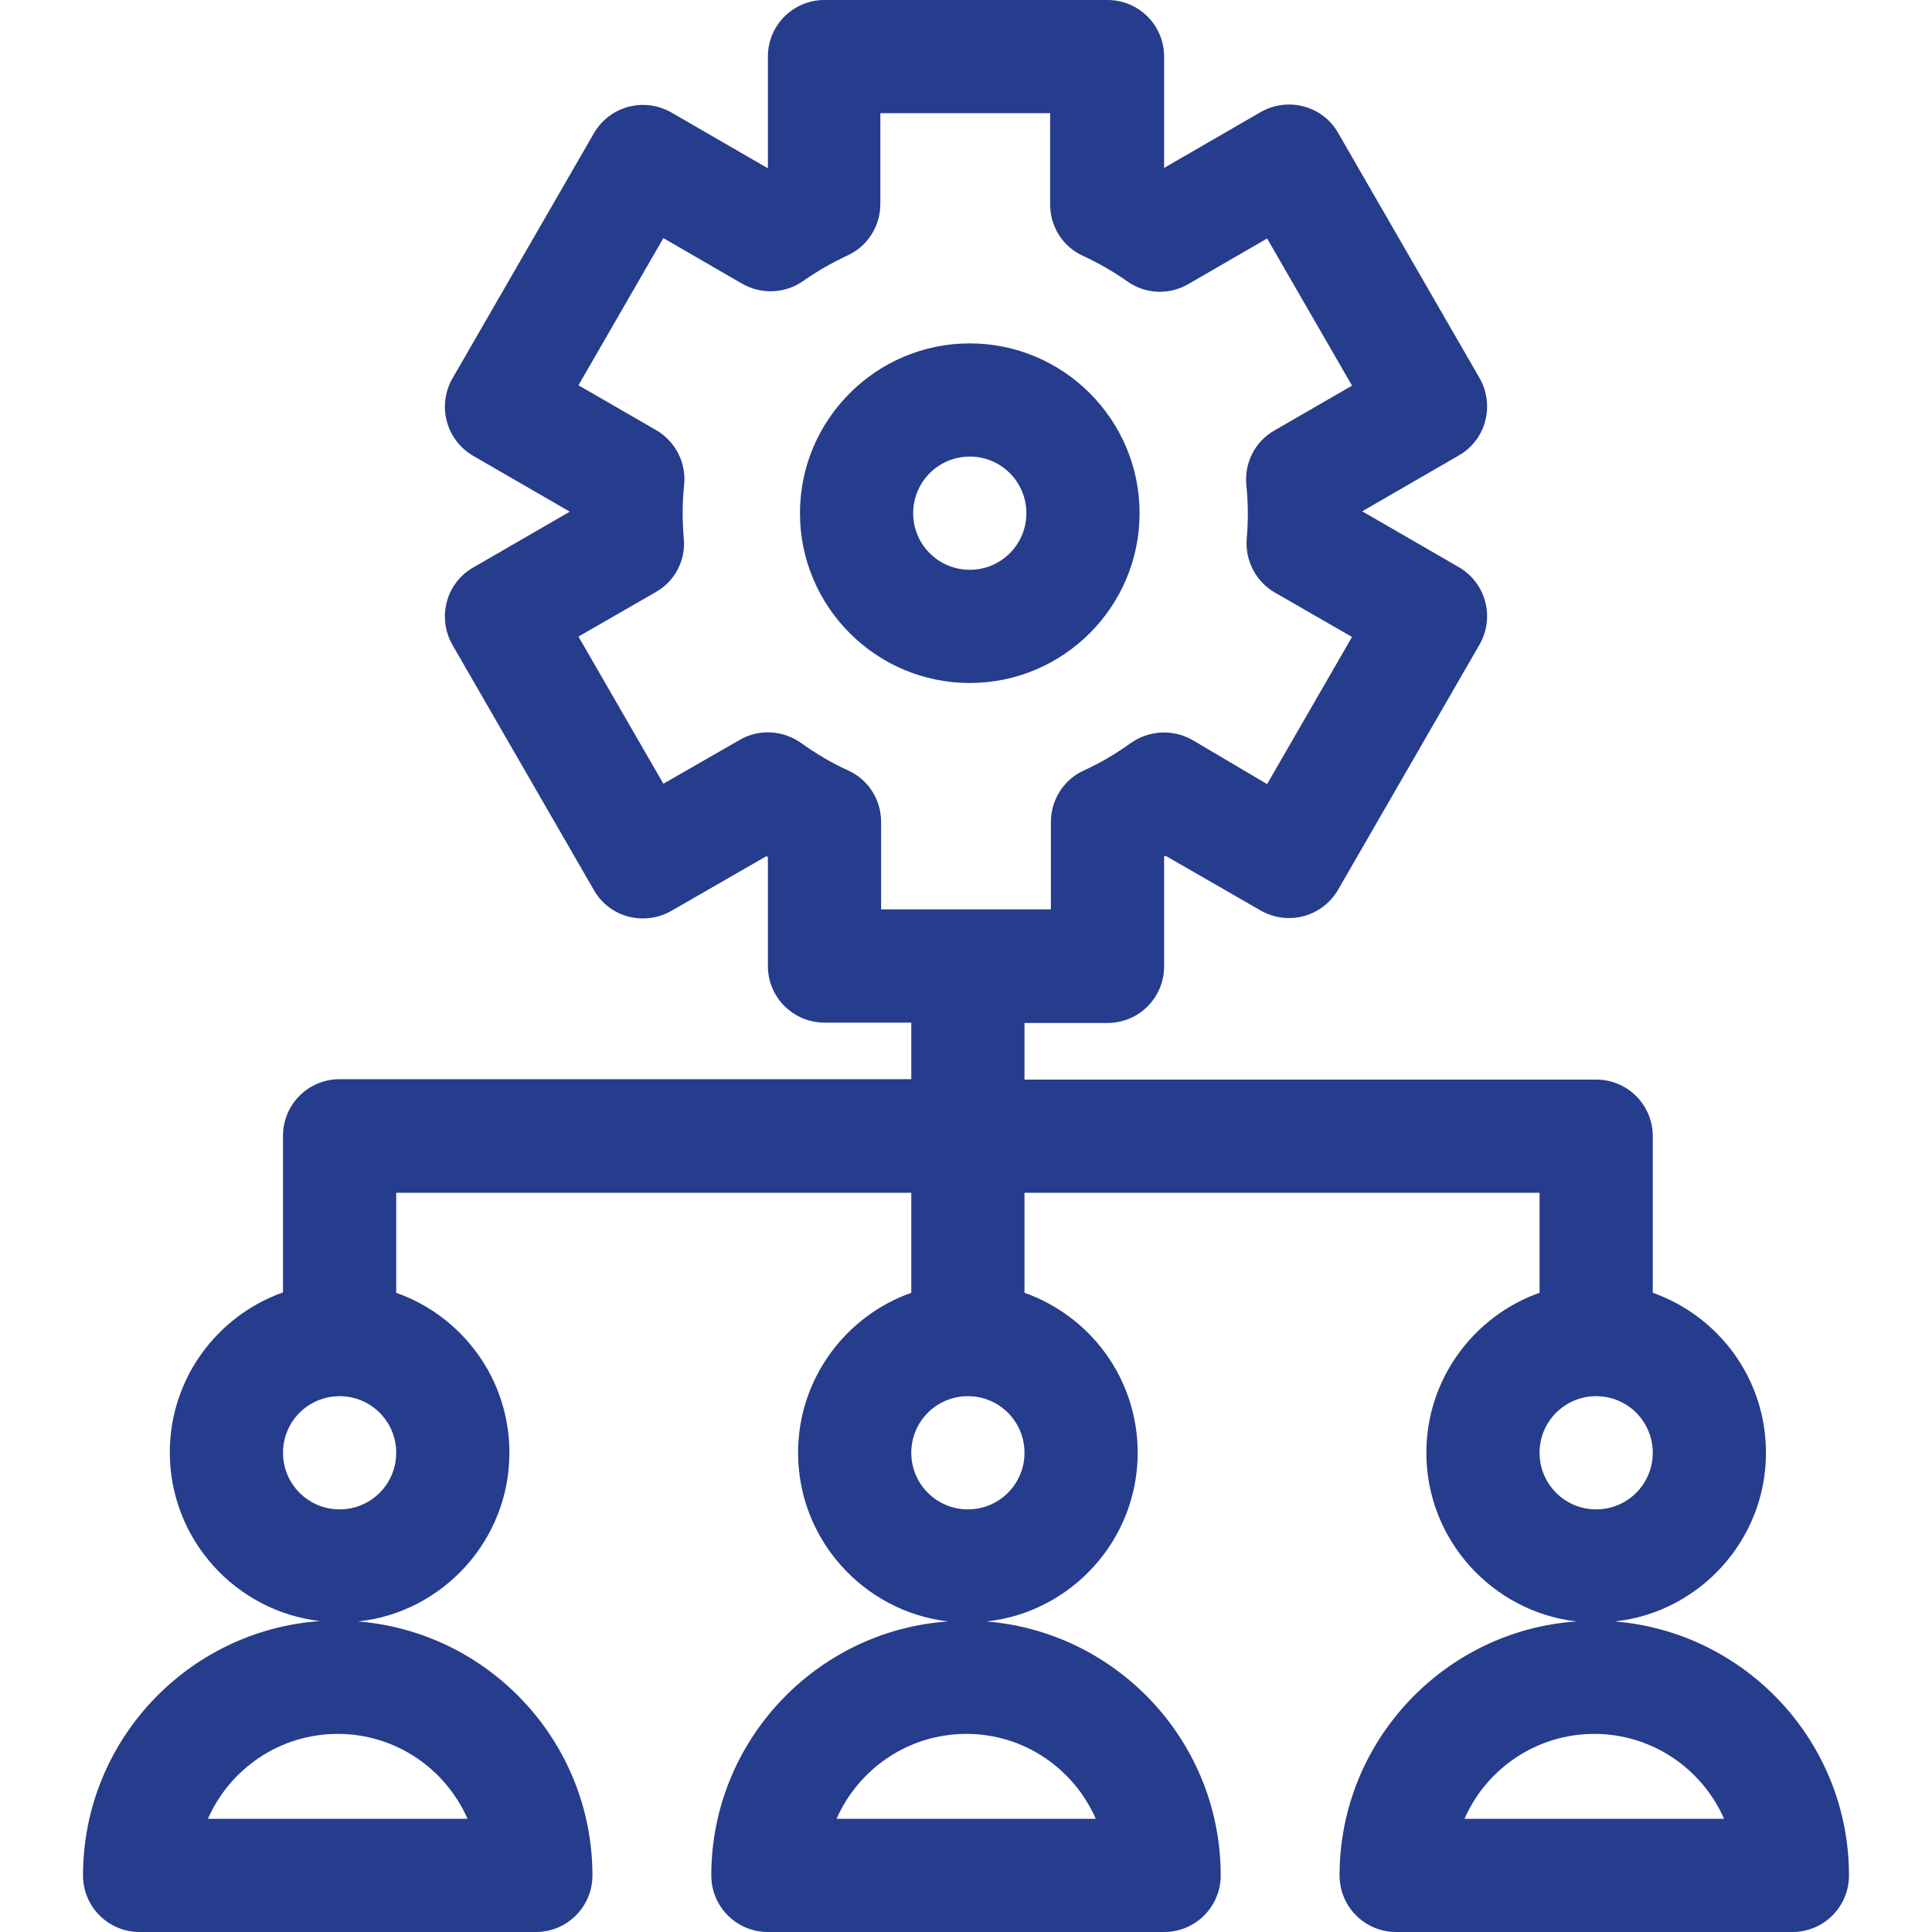 <?xml version="1.0" encoding="utf-8"?>
<!-- Generator: Adobe Illustrator 25.3.1, SVG Export Plug-In . SVG Version: 6.00 Build 0)  -->
<svg version="1.1" id="Capa_1" xmlns="http://www.w3.org/2000/svg" xmlns:xlink="http://www.w3.org/1999/xlink" x="0px" y="0px"
	 viewBox="0 0 512 512" style="enable-background:new 0 0 512 512;" xml:space="preserve">
<style type="text/css">
	.st0{fill:#263C8C;}
</style>
<g>
	<path class="st0" d="M427.9,429.7c22.5-2.4,40.1-21.6,40.1-44.7c0-19.6-12.5-36.2-30-42.4v-41.5c0-8.3-6.7-15-15-15H271.5v-15h22
		c8.3,0,15-6.7,15-15v-29.1c0.1-0.1,0.3-0.2,0.4-0.2l25.2,14.5c7.2,4.1,16.3,1.7,20.5-5.5l37.5-65c4.1-7.2,1.7-16.3-5.5-20.5
		L361,135.5l25.6-14.8c7.2-4.1,9.6-13.3,5.5-20.5l-37.5-65c-4.1-7.2-13.3-9.6-20.5-5.5l-25.6,14.8V15c0-8.3-6.7-15-15-15h-75
		c-8.3,0-15,6.7-15,15v29.6l-25.6-14.8c-7.2-4.1-16.3-1.7-20.5,5.5l-37.5,65c-4.1,7.2-1.7,16.3,5.5,20.5l25.6,14.8l-25.6,14.8
		c-7.2,4.1-9.6,13.3-5.5,20.5l37.5,65c4.1,7.2,13.3,9.6,20.5,5.5l25.2-14.5c0.1,0.1,0.3,0.2,0.4,0.2V256c0,8.3,6.7,15,15,15h23v15
		H90c-8.3,0-15,6.7-15,15v41.5c-17.5,6.2-30,22.9-30,42.4c0,23,17.4,42.1,39.8,44.7C49.7,432.1,22,461.4,22,497c0,8.3,6.7,15,15,15
		h105c8.3,0,15-6.7,15-15c0-35.4-27.4-64.5-62.1-67.3c22.5-2.4,40.1-21.6,40.1-44.7c0-19.6-12.5-36.2-30-42.4v-26.5h136.5v26.5
		c-17.5,6.2-30,22.9-30,42.4c0,23,17.4,42.1,39.8,44.7c-35,2.4-62.8,31.7-62.8,67.3c0,8.3,6.7,15,15,15h105c8.3,0,15-6.7,15-15
		c0-35.4-27.4-64.5-62.1-67.3c22.5-2.4,40.1-21.6,40.1-44.7c0-19.6-12.5-36.2-30-42.4v-26.5H408v26.5c-17.5,6.2-30,22.9-30,42.4
		c0,23,17.4,42.1,39.8,44.7c-35,2.4-62.8,31.7-62.8,67.3c0,8.3,6.7,15,15,15h105c8.3,0,15-6.7,15-15
		C490,461.6,462.6,432.5,427.9,429.7z M224.8,204.2c-4.4-2-8.6-4.5-12.5-7.3c-4.8-3.4-11.2-3.8-16.3-0.8l-20.2,11.6l-22.5-39
		l20.5-11.8c5.1-2.9,8-8.5,7.4-14.3c-0.4-4.6-0.4-9.2,0.1-14.1c0.6-5.9-2.3-11.5-7.4-14.5l-20.6-11.9l22.5-39l20.9,12.1
		c5.1,2.9,11.4,2.6,16.1-0.7c3.7-2.6,7.7-4.9,11.8-6.8c5.3-2.4,8.7-7.8,8.7-13.6V30h45v24.2c0,5.9,3.4,11.2,8.7,13.6
		c4.1,1.9,8.1,4.2,11.8,6.8c4.8,3.4,11.1,3.6,16.1,0.7l20.9-12.1l22.5,39l-20.6,11.9c-5.1,2.9-8,8.6-7.4,14.5
		c0.5,4.9,0.5,9.5,0.1,14.1c-0.5,5.8,2.4,11.4,7.4,14.3l20.5,11.8l-22.5,39L316,196.1c-5.1-2.9-11.5-2.6-16.3,0.8
		c-3.9,2.8-8.1,5.3-12.5,7.3c-5.3,2.4-8.7,7.8-8.7,13.6V241h-45v-23.2C233.5,211.9,230.1,206.6,224.8,204.2L224.8,204.2z M123.9,482
		H55.1c5.8-13.2,19-22.5,34.4-22.5S118.1,468.8,123.9,482z M90,400c-8.3,0-15-6.7-15-15s6.7-15,15-15s15,6.7,15,15S98.3,400,90,400z
		 M290.4,482h-68.7c5.8-13.2,19-22.5,34.4-22.5S284.6,468.8,290.4,482z M256.5,400c-8.3,0-15-6.7-15-15s6.7-15,15-15s15,6.7,15,15
		S264.8,400,256.5,400z M408,385c0-8.3,6.7-15,15-15s15,6.7,15,15s-6.7,15-15,15S408,393.3,408,385z M388.1,482
		c5.8-13.2,19-22.5,34.4-22.5s28.6,9.3,34.4,22.5H388.1z"/>
	<path class="st0" d="M302,136c0-24.8-20.2-45-45-45s-45,20.2-45,45s20.2,45,45,45S302,160.8,302,136z M242,136c0-8.3,6.7-15,15-15
		s15,6.7,15,15s-6.7,15-15,15S242,144.3,242,136z"/>
</g>
</svg>
